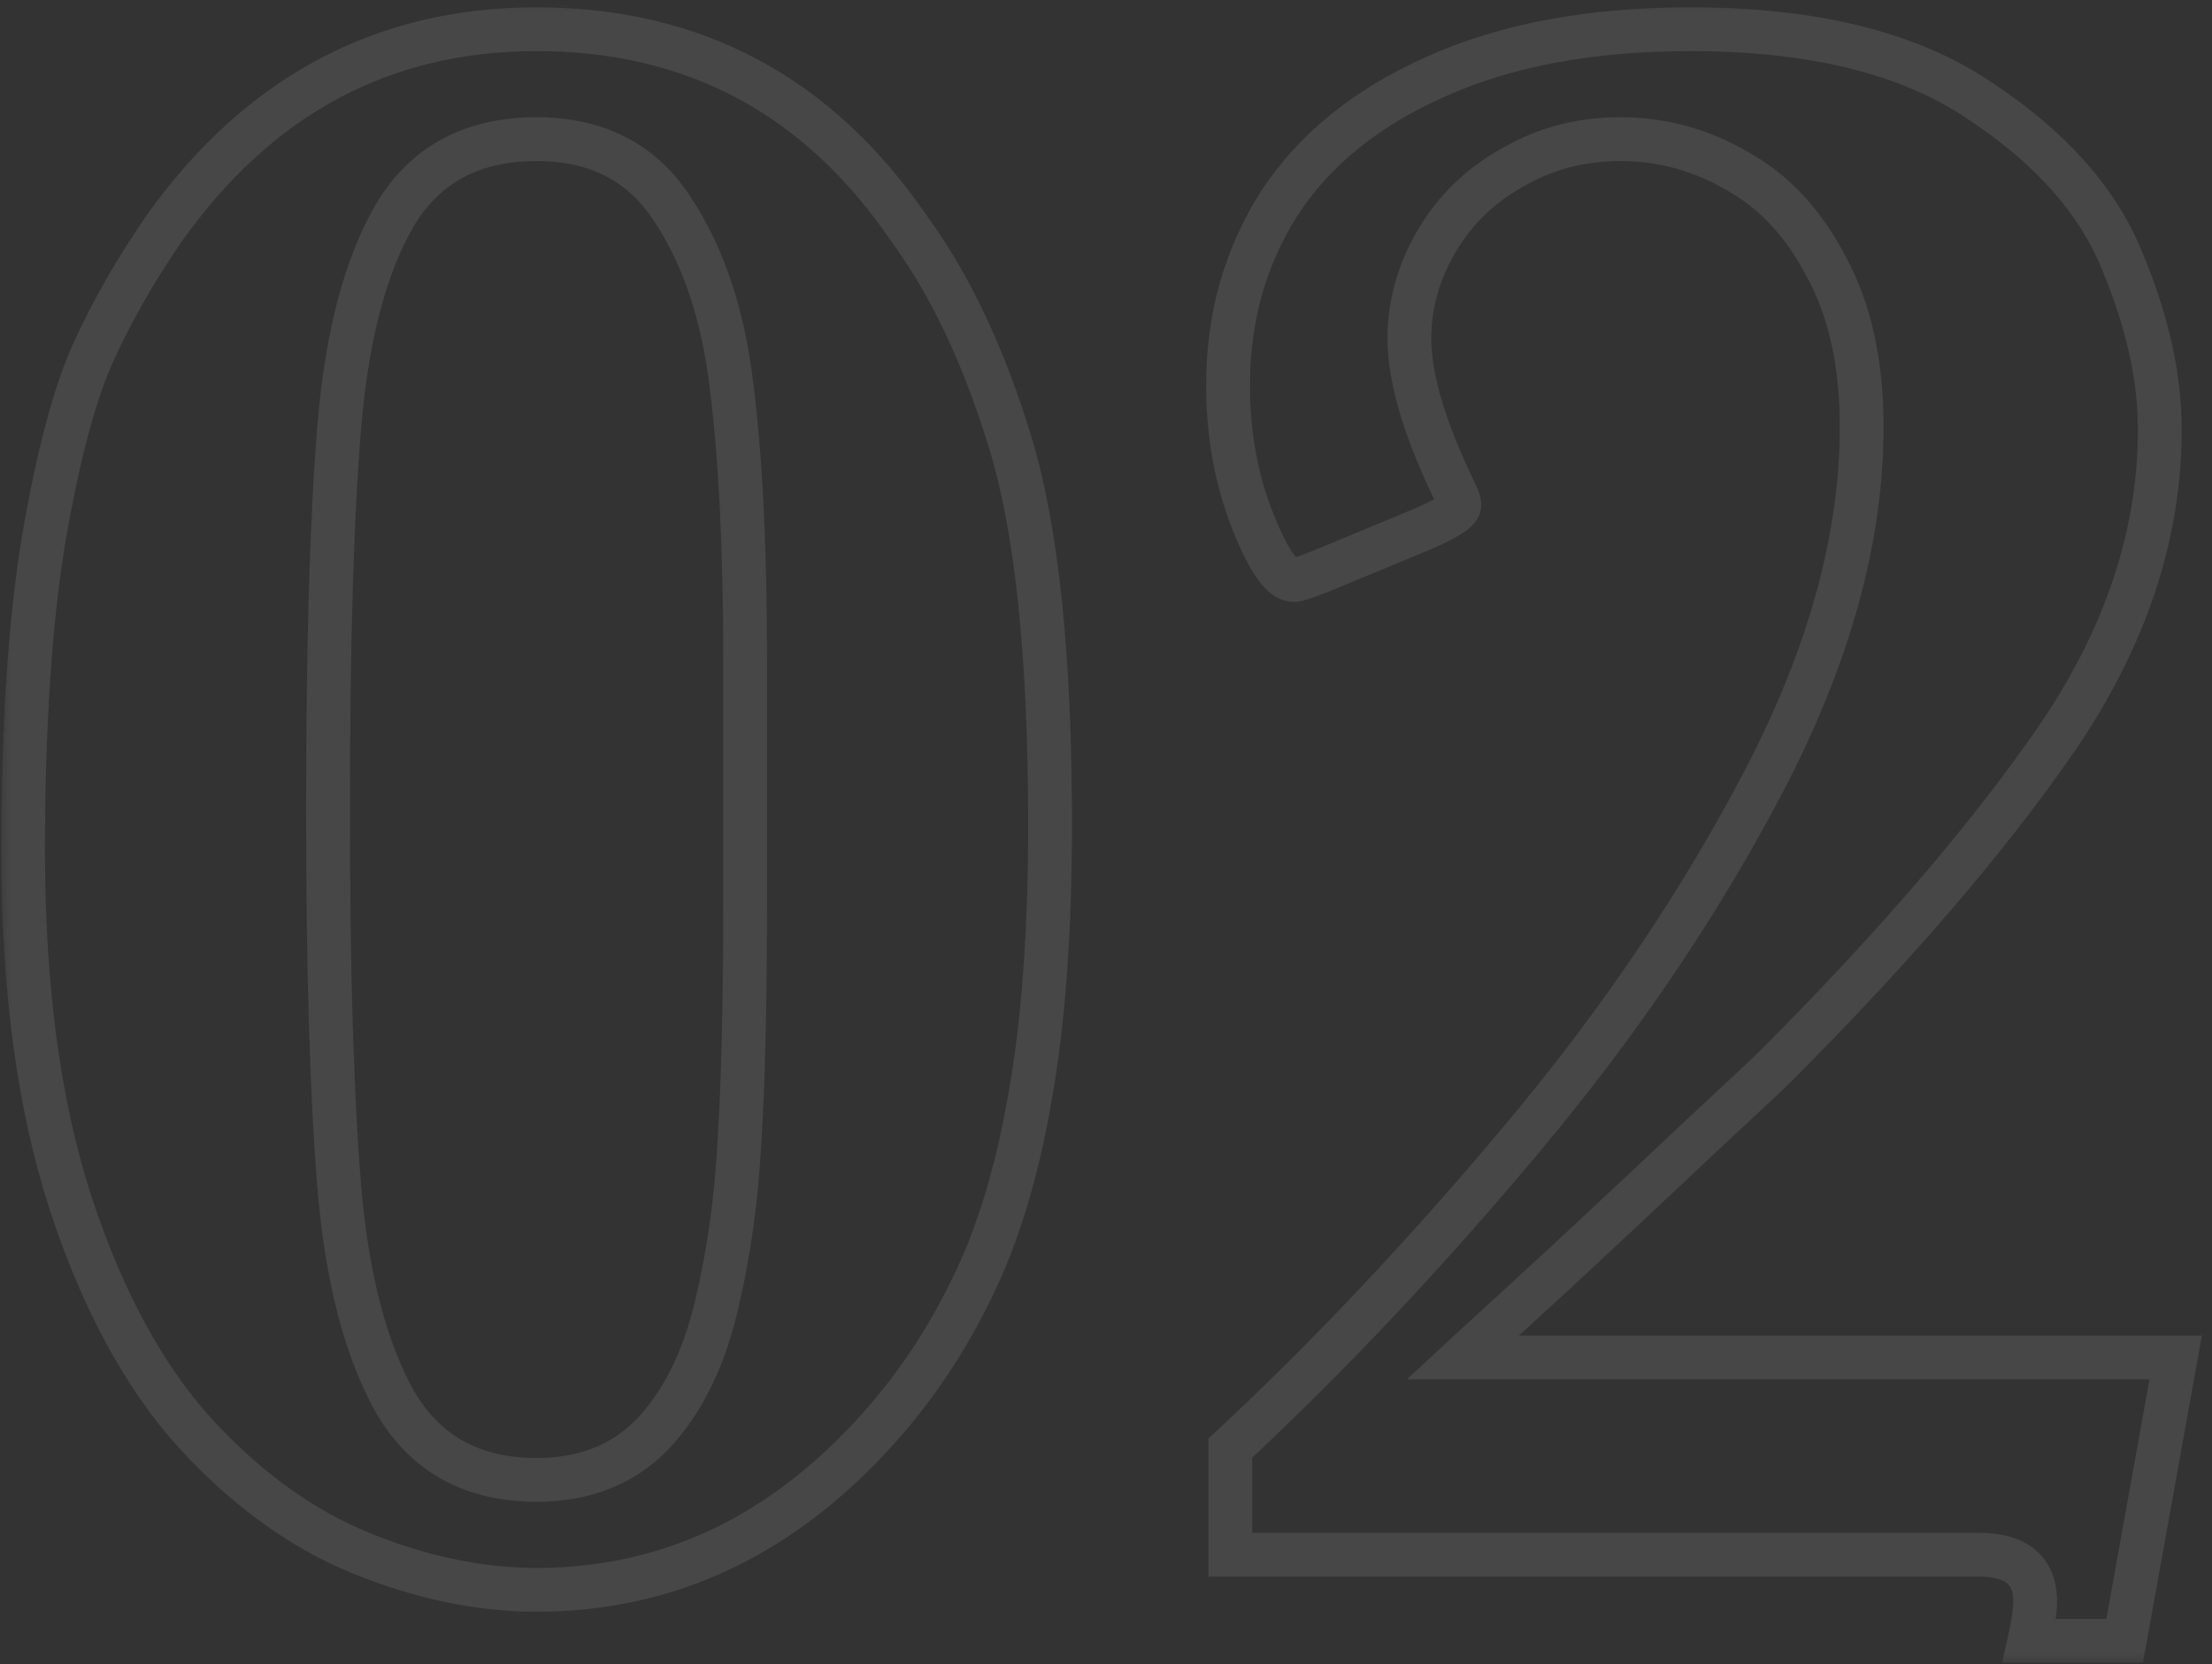 <svg width="101" height="76" viewBox="0 0 101 76" fill="none" xmlns="http://www.w3.org/2000/svg">
<rect x="0" y="0" width="101" height="76" fill="#333333" stroke="none"/>
<g opacity="0.1">
<mask id="path-1-outside-1_799_140" maskUnits="userSpaceOnUse" x="0" y="0" width="101" height="76" fill="black">
<rect fill="white" width="101" height="76"/>
<path d="M47.946 37.616C47.946 42.585 47.636 46.777 47.015 50.193C46.428 53.575 45.548 56.456 44.375 58.837C43.236 61.183 41.839 63.288 40.183 65.151C35.766 70.12 30.538 72.605 24.5 72.605C21.912 72.605 19.255 72.052 16.529 70.948C13.803 69.844 11.267 68.015 8.921 65.462C6.575 62.874 4.677 59.372 3.228 54.955C1.778 50.504 1.054 45.138 1.054 38.858C1.054 33.2 1.364 28.472 1.985 24.677C2.641 20.847 3.4 17.983 4.263 16.085C5.125 14.187 6.212 12.289 7.523 10.392C11.837 4.353 17.495 1.334 24.5 1.334C31.677 1.334 37.336 4.353 41.477 10.392C43.374 12.979 44.927 16.258 46.135 20.226C47.342 24.194 47.946 29.991 47.946 37.616ZM34.023 36.995V30.163C34.023 25.056 33.816 20.881 33.402 17.638C33.023 14.394 32.126 11.703 30.711 9.563C29.331 7.424 27.26 6.354 24.5 6.354C21.567 6.354 19.41 7.51 18.03 9.822C16.685 12.134 15.839 15.343 15.494 19.449C15.149 23.555 14.977 29.404 14.977 36.995C14.977 44.345 15.149 50.09 15.494 54.23C15.839 58.337 16.685 61.597 18.03 64.013C19.41 66.394 21.567 67.584 24.5 67.584C26.674 67.584 28.434 66.894 29.779 65.514C31.125 64.099 32.091 62.184 32.678 59.769C33.264 57.353 33.627 54.8 33.765 52.108C33.937 49.417 34.023 45.725 34.023 41.032V36.995ZM99.342 61.994L97.013 74.934H92.665C92.838 74.174 92.924 73.571 92.924 73.122C92.924 71.707 92.061 71 90.336 71H56.176V66.135C60.73 61.891 65.199 57.146 69.581 51.901C73.998 46.622 77.672 41.17 80.606 35.546C83.538 29.887 85.005 24.539 85.005 19.501C85.005 16.602 84.47 14.17 83.4 12.203C82.365 10.202 81.002 8.735 79.311 7.804C77.655 6.838 75.878 6.354 73.981 6.354C72.186 6.354 70.547 6.786 69.064 7.648C67.58 8.477 66.424 9.598 65.596 11.013C64.768 12.427 64.353 13.911 64.353 15.464C64.353 17.293 65.061 19.656 66.476 22.555C66.579 22.762 66.631 22.934 66.631 23.072C66.631 23.348 65.906 23.78 64.457 24.366L61.093 25.764C59.954 26.247 59.281 26.488 59.074 26.488C58.522 26.488 57.884 25.557 57.159 23.693C56.435 21.83 56.072 19.794 56.072 17.586C56.072 14.515 56.849 11.755 58.401 9.305C59.989 6.855 62.37 4.923 65.544 3.508C68.753 2.059 72.635 1.334 77.189 1.334C82.779 1.334 87.179 2.421 90.388 4.595C93.631 6.734 95.805 9.184 96.909 11.944C98.048 14.67 98.617 17.224 98.617 19.605C98.617 24.435 97.047 29.145 93.907 33.734C90.767 38.289 86.471 43.292 81.019 48.744C80.743 49.02 79.639 50.055 77.707 51.85C75.809 53.644 73.635 55.68 71.186 57.957C68.736 60.2 67.269 61.546 66.786 61.994H99.342Z"/>
</mask>
<path d="M47.015 50.193L46.031 50.014L46.029 50.022L47.015 50.193ZM44.375 58.837L43.478 58.395L43.475 58.4L44.375 58.837ZM16.529 70.948L16.154 71.875L16.529 70.948ZM8.921 65.462L8.18 66.134L8.185 66.138L8.921 65.462ZM3.228 54.955L2.277 55.265L2.277 55.267L3.228 54.955ZM1.985 24.677L1 24.508L0.998 24.515L1.985 24.677ZM7.523 10.392L6.71 9.81L6.705 9.817L6.701 9.823L7.523 10.392ZM41.477 10.392L40.652 10.957L40.661 10.97L40.67 10.983L41.477 10.392ZM46.135 20.226L45.178 20.517L46.135 20.226ZM33.402 17.638L32.409 17.754L32.41 17.764L33.402 17.638ZM30.711 9.563L29.871 10.106L29.877 10.115L30.711 9.563ZM18.03 9.822L17.172 9.31L17.166 9.319L18.03 9.822ZM15.494 19.449L14.498 19.366L15.494 19.449ZM15.494 54.23L14.498 54.313L14.498 54.314L15.494 54.23ZM18.03 64.013L17.157 64.499L17.161 64.507L17.165 64.514L18.03 64.013ZM29.779 65.514L30.495 66.212L30.504 66.203L29.779 65.514ZM33.765 52.108L32.767 52.044L32.766 52.057L33.765 52.108ZM46.946 37.616C46.946 42.548 46.638 46.677 46.031 50.014L47.998 50.372C48.634 46.878 48.946 42.622 48.946 37.616H46.946ZM46.029 50.022C45.455 53.336 44.599 56.12 43.478 58.395L45.272 59.279C46.498 56.792 47.401 53.814 48 50.364L46.029 50.022ZM43.475 58.4C42.375 60.668 41.028 62.695 39.435 64.487L40.93 65.816C42.65 63.881 44.098 61.699 45.275 59.273L43.475 58.4ZM39.435 64.487C35.187 69.266 30.222 71.605 24.5 71.605V73.605C30.855 73.605 36.345 70.974 40.93 65.816L39.435 64.487ZM24.5 71.605C22.057 71.605 19.527 71.084 16.905 70.021L16.154 71.875C18.983 73.021 21.767 73.605 24.5 73.605V71.605ZM16.905 70.021C14.339 68.982 11.921 67.249 9.657 64.785L8.185 66.138C10.613 68.782 13.268 70.706 16.154 71.875L16.905 70.021ZM9.662 64.79C7.435 62.335 5.597 58.968 4.178 54.643L2.277 55.267C3.757 59.775 5.714 63.413 8.18 66.134L9.662 64.79ZM4.178 54.645C2.771 50.322 2.054 45.067 2.054 38.858H0.054C0.054 45.21 0.786 50.686 2.277 55.265L4.178 54.645ZM2.054 38.858C2.054 33.231 2.363 28.562 2.972 24.838L0.998 24.515C0.366 28.383 0.054 33.168 0.054 38.858H2.054ZM2.971 24.846C3.622 21.041 4.364 18.278 5.173 16.499L3.352 15.671C2.436 17.688 1.66 20.653 1 24.508L2.971 24.846ZM5.173 16.499C6.009 14.66 7.065 12.814 8.346 10.96L6.701 9.823C5.359 11.765 4.242 13.714 3.352 15.671L5.173 16.499ZM8.337 10.973C12.476 5.179 17.84 2.334 24.5 2.334V0.334C17.151 0.334 11.197 3.528 6.71 9.81L8.337 10.973ZM24.5 2.334C31.34 2.334 36.693 5.184 40.652 10.957L42.301 9.826C37.979 3.522 32.015 0.334 24.5 0.334V2.334ZM40.67 10.983C42.485 13.458 43.994 16.627 45.178 20.517L47.091 19.934C45.86 15.888 44.264 12.501 42.283 9.8L40.67 10.983ZM45.178 20.517C46.342 24.342 46.946 30.021 46.946 37.616H48.946C48.946 29.96 48.343 24.045 47.091 19.934L45.178 20.517ZM35.023 36.995V30.163H33.023V36.995H35.023ZM35.023 30.163C35.023 25.035 34.816 20.813 34.394 17.511L32.41 17.764C32.817 20.949 33.023 25.078 33.023 30.163H35.023ZM34.396 17.521C34.003 14.164 33.066 11.313 31.545 9.012L29.877 10.115C31.185 12.093 32.043 14.625 32.409 17.754L34.396 17.521ZM31.551 9.021C29.969 6.569 27.566 5.354 24.5 5.354V7.354C26.955 7.354 28.692 8.279 29.871 10.106L31.551 9.021ZM24.5 5.354C21.253 5.354 18.751 6.664 17.172 9.31L18.889 10.335C20.07 8.357 21.881 7.354 24.5 7.354V5.354ZM17.166 9.319C15.716 11.81 14.849 15.184 14.498 19.366L16.491 19.533C16.829 15.502 17.653 12.458 18.895 10.325L17.166 9.319ZM14.498 19.366C14.149 23.514 13.977 29.395 13.977 36.995H15.977C15.977 29.413 16.149 23.597 16.491 19.533L14.498 19.366ZM13.977 36.995C13.977 44.355 14.149 50.132 14.498 54.313L16.491 54.147C16.149 50.048 15.977 44.335 15.977 36.995H13.977ZM14.498 54.314C14.849 58.499 15.716 61.914 17.157 64.499L18.904 63.526C17.653 61.28 16.829 58.175 16.491 54.147L14.498 54.314ZM17.165 64.514C18.738 67.228 21.239 68.584 24.5 68.584V66.584C21.895 66.584 20.083 65.559 18.895 63.511L17.165 64.514ZM24.5 68.584C26.906 68.584 28.937 67.81 30.495 66.212L29.063 64.816C27.931 65.977 26.442 66.584 24.5 66.584V68.584ZM30.504 66.203C31.999 64.631 33.033 62.544 33.65 60.005L31.706 59.533C31.15 61.823 30.251 63.567 29.055 64.825L30.504 66.203ZM33.65 60.005C34.252 57.524 34.622 54.908 34.763 52.16L32.766 52.057C32.631 54.691 32.277 57.183 31.706 59.533L33.65 60.005ZM34.763 52.172C34.937 49.45 35.023 45.733 35.023 41.032H33.023C33.023 45.717 32.937 49.384 32.767 52.044L34.763 52.172ZM35.023 41.032V36.995H33.023V41.032H35.023ZM99.342 61.994L100.326 62.171L100.538 60.994H99.342V61.994ZM97.013 74.934V75.934H97.849L97.997 75.111L97.013 74.934ZM92.665 74.934L91.69 74.712L91.412 75.934H92.665V74.934ZM56.176 71H55.176V72H56.176V71ZM56.176 66.135L55.494 65.403L55.176 65.7V66.135H56.176ZM69.581 51.901L68.814 51.26L68.814 51.26L69.581 51.901ZM80.606 35.546L81.492 36.008L81.493 36.006L80.606 35.546ZM83.4 12.203L82.512 12.662L82.517 12.672L82.522 12.681L83.4 12.203ZM79.311 7.804L78.808 8.667L78.818 8.674L78.829 8.68L79.311 7.804ZM69.064 7.648L69.551 8.522L69.558 8.517L69.566 8.513L69.064 7.648ZM66.476 22.555L65.577 22.993L65.581 23.002L66.476 22.555ZM64.457 24.366L64.082 23.439L64.073 23.443L64.457 24.366ZM61.093 25.764L60.709 24.84L60.702 24.843L61.093 25.764ZM58.401 9.305L57.562 8.761L57.557 8.769L58.401 9.305ZM65.544 3.508L65.951 4.421L65.956 4.419L65.544 3.508ZM90.388 4.595L89.827 5.423L89.837 5.429L90.388 4.595ZM96.909 11.944L95.981 12.316L95.984 12.323L95.986 12.33L96.909 11.944ZM93.907 33.734L94.731 34.302L94.733 34.299L93.907 33.734ZM81.019 48.744L81.727 49.451L81.019 48.744ZM77.707 51.85L77.027 51.117L77.02 51.123L77.707 51.85ZM71.186 57.957L71.861 58.695L71.866 58.69L71.186 57.957ZM66.786 61.994L66.106 61.261L64.24 62.994H66.786V61.994ZM98.358 61.817L96.028 74.756L97.997 75.111L100.326 62.171L98.358 61.817ZM97.013 73.934H92.665V75.934H97.013V73.934ZM93.64 75.155C93.819 74.368 93.924 73.68 93.924 73.122H91.924C91.924 73.461 91.856 73.981 91.69 74.712L93.64 75.155ZM93.924 73.122C93.924 72.202 93.634 71.35 92.911 70.757C92.226 70.196 91.31 70 90.336 70V72C91.087 72 91.465 72.158 91.643 72.304C91.782 72.418 91.924 72.627 91.924 73.122H93.924ZM90.336 70H56.176V72H90.336V70ZM57.176 71V66.135H55.176V71H57.176ZM56.858 66.866C61.445 62.591 65.942 57.816 70.348 52.542L68.814 51.26C64.456 56.476 60.016 61.19 55.494 65.403L56.858 66.866ZM70.348 52.543C74.807 47.213 78.523 41.702 81.492 36.008L79.719 35.084C76.822 40.639 73.188 46.031 68.814 51.26L70.348 52.543ZM81.493 36.006C84.481 30.242 86.005 24.736 86.005 19.501H84.005C84.005 24.342 82.596 29.532 79.718 35.086L81.493 36.006ZM86.005 19.501C86.005 16.483 85.448 13.876 84.279 11.725L82.522 12.681C83.492 14.464 84.005 16.722 84.005 19.501H86.005ZM84.289 11.744C83.178 9.597 81.686 7.97 79.794 6.928L78.829 8.68C80.319 9.5 81.552 10.807 82.512 12.662L84.289 11.744ZM79.815 6.94C78.008 5.886 76.057 5.354 73.981 5.354V7.354C75.699 7.354 77.303 7.79 78.808 8.667L79.815 6.94ZM73.981 5.354C72.018 5.354 70.204 5.828 68.561 6.784L69.566 8.513C70.89 7.743 72.354 7.354 73.981 7.354V5.354ZM68.576 6.775C66.942 7.687 65.654 8.933 64.733 10.508L66.459 11.518C67.193 10.263 68.217 9.266 69.551 8.522L68.576 6.775ZM64.733 10.508C63.82 12.067 63.353 13.723 63.353 15.464H65.353C65.353 14.099 65.715 12.788 66.459 11.518L64.733 10.508ZM63.353 15.464C63.353 17.52 64.139 20.047 65.577 22.993L67.374 22.116C65.983 19.265 65.353 17.066 65.353 15.464H63.353ZM65.581 23.002C65.614 23.068 65.629 23.108 65.634 23.127C65.637 23.135 65.636 23.135 65.635 23.127C65.633 23.119 65.631 23.1 65.631 23.072H67.631C67.631 22.708 67.502 22.371 67.37 22.108L65.581 23.002ZM65.631 23.072C65.631 22.885 65.692 22.75 65.73 22.684C65.75 22.65 65.768 22.626 65.778 22.613C65.789 22.6 65.796 22.593 65.796 22.593C65.797 22.593 65.793 22.596 65.783 22.605C65.773 22.613 65.759 22.624 65.74 22.638C65.701 22.666 65.647 22.701 65.576 22.744C65.28 22.92 64.792 23.152 64.082 23.439L64.832 25.293C65.571 24.994 66.171 24.717 66.599 24.462C66.809 24.337 67.022 24.192 67.194 24.024C67.331 23.89 67.631 23.563 67.631 23.072H65.631ZM64.073 23.443L60.709 24.84L61.476 26.687L64.841 25.29L64.073 23.443ZM60.702 24.843C60.14 25.082 59.707 25.255 59.396 25.366C59.24 25.422 59.128 25.458 59.052 25.479C58.95 25.507 58.981 25.488 59.074 25.488V27.488C59.271 27.488 59.463 27.44 59.582 27.407C59.726 27.368 59.892 27.313 60.072 27.248C60.434 27.118 60.907 26.929 61.483 26.684L60.702 24.843ZM59.074 25.488C59.229 25.488 59.297 25.555 59.26 25.526C59.221 25.495 59.134 25.41 59.006 25.224C58.752 24.852 58.444 24.237 58.091 23.331L56.227 24.056C56.599 25.013 56.973 25.795 57.356 26.355C57.548 26.635 57.769 26.899 58.028 27.101C58.288 27.305 58.643 27.488 59.074 27.488V25.488ZM58.091 23.331C57.416 21.595 57.072 19.683 57.072 17.586H55.072C55.072 19.905 55.453 22.066 56.227 24.056L58.091 23.331ZM57.072 17.586C57.072 14.693 57.801 12.12 59.246 9.84L57.557 8.769C55.896 11.389 55.072 14.337 55.072 17.586H57.072ZM59.241 9.848C60.704 7.59 62.919 5.772 65.951 4.421L65.137 2.594C61.82 4.073 59.273 6.12 57.562 8.761L59.241 9.848ZM65.956 4.419C69.003 3.043 72.737 2.334 77.189 2.334V0.334C72.533 0.334 68.503 1.074 65.132 2.596L65.956 4.419ZM77.189 2.334C82.664 2.334 86.842 3.4 89.827 5.423L90.948 3.767C87.516 1.441 82.895 0.334 77.189 0.334V2.334ZM89.837 5.429C92.962 7.491 94.972 9.795 95.981 12.316L97.838 11.573C96.638 8.573 94.3 5.977 90.938 3.76L89.837 5.429ZM95.986 12.33C97.086 14.962 97.617 17.384 97.617 19.605H99.617C99.617 17.064 99.01 14.378 97.832 11.559L95.986 12.33ZM97.617 19.605C97.617 24.204 96.126 28.721 93.082 33.17L94.733 34.299C97.969 29.569 99.617 24.666 99.617 19.605H97.617ZM93.084 33.167C89.989 37.656 85.737 42.613 80.312 48.037L81.727 49.451C87.206 43.972 91.546 38.922 94.731 34.302L93.084 33.167ZM80.312 48.037C80.053 48.296 78.968 49.314 77.027 51.117L78.388 52.582C80.31 50.797 81.434 49.744 81.727 49.451L80.312 48.037ZM77.02 51.123C75.125 52.915 72.953 54.949 70.505 57.225L71.866 58.69C74.318 56.411 76.494 54.373 78.394 52.576L77.02 51.123ZM70.51 57.219C68.062 59.461 66.592 60.81 66.106 61.261L67.467 62.727C67.946 62.281 69.41 60.939 71.861 58.695L70.51 57.219ZM66.786 62.994H99.342V60.994H66.786V62.994Z" fill="white" mask="url(#path-1-outside-1_799_140)"/>
</g>
</svg>
